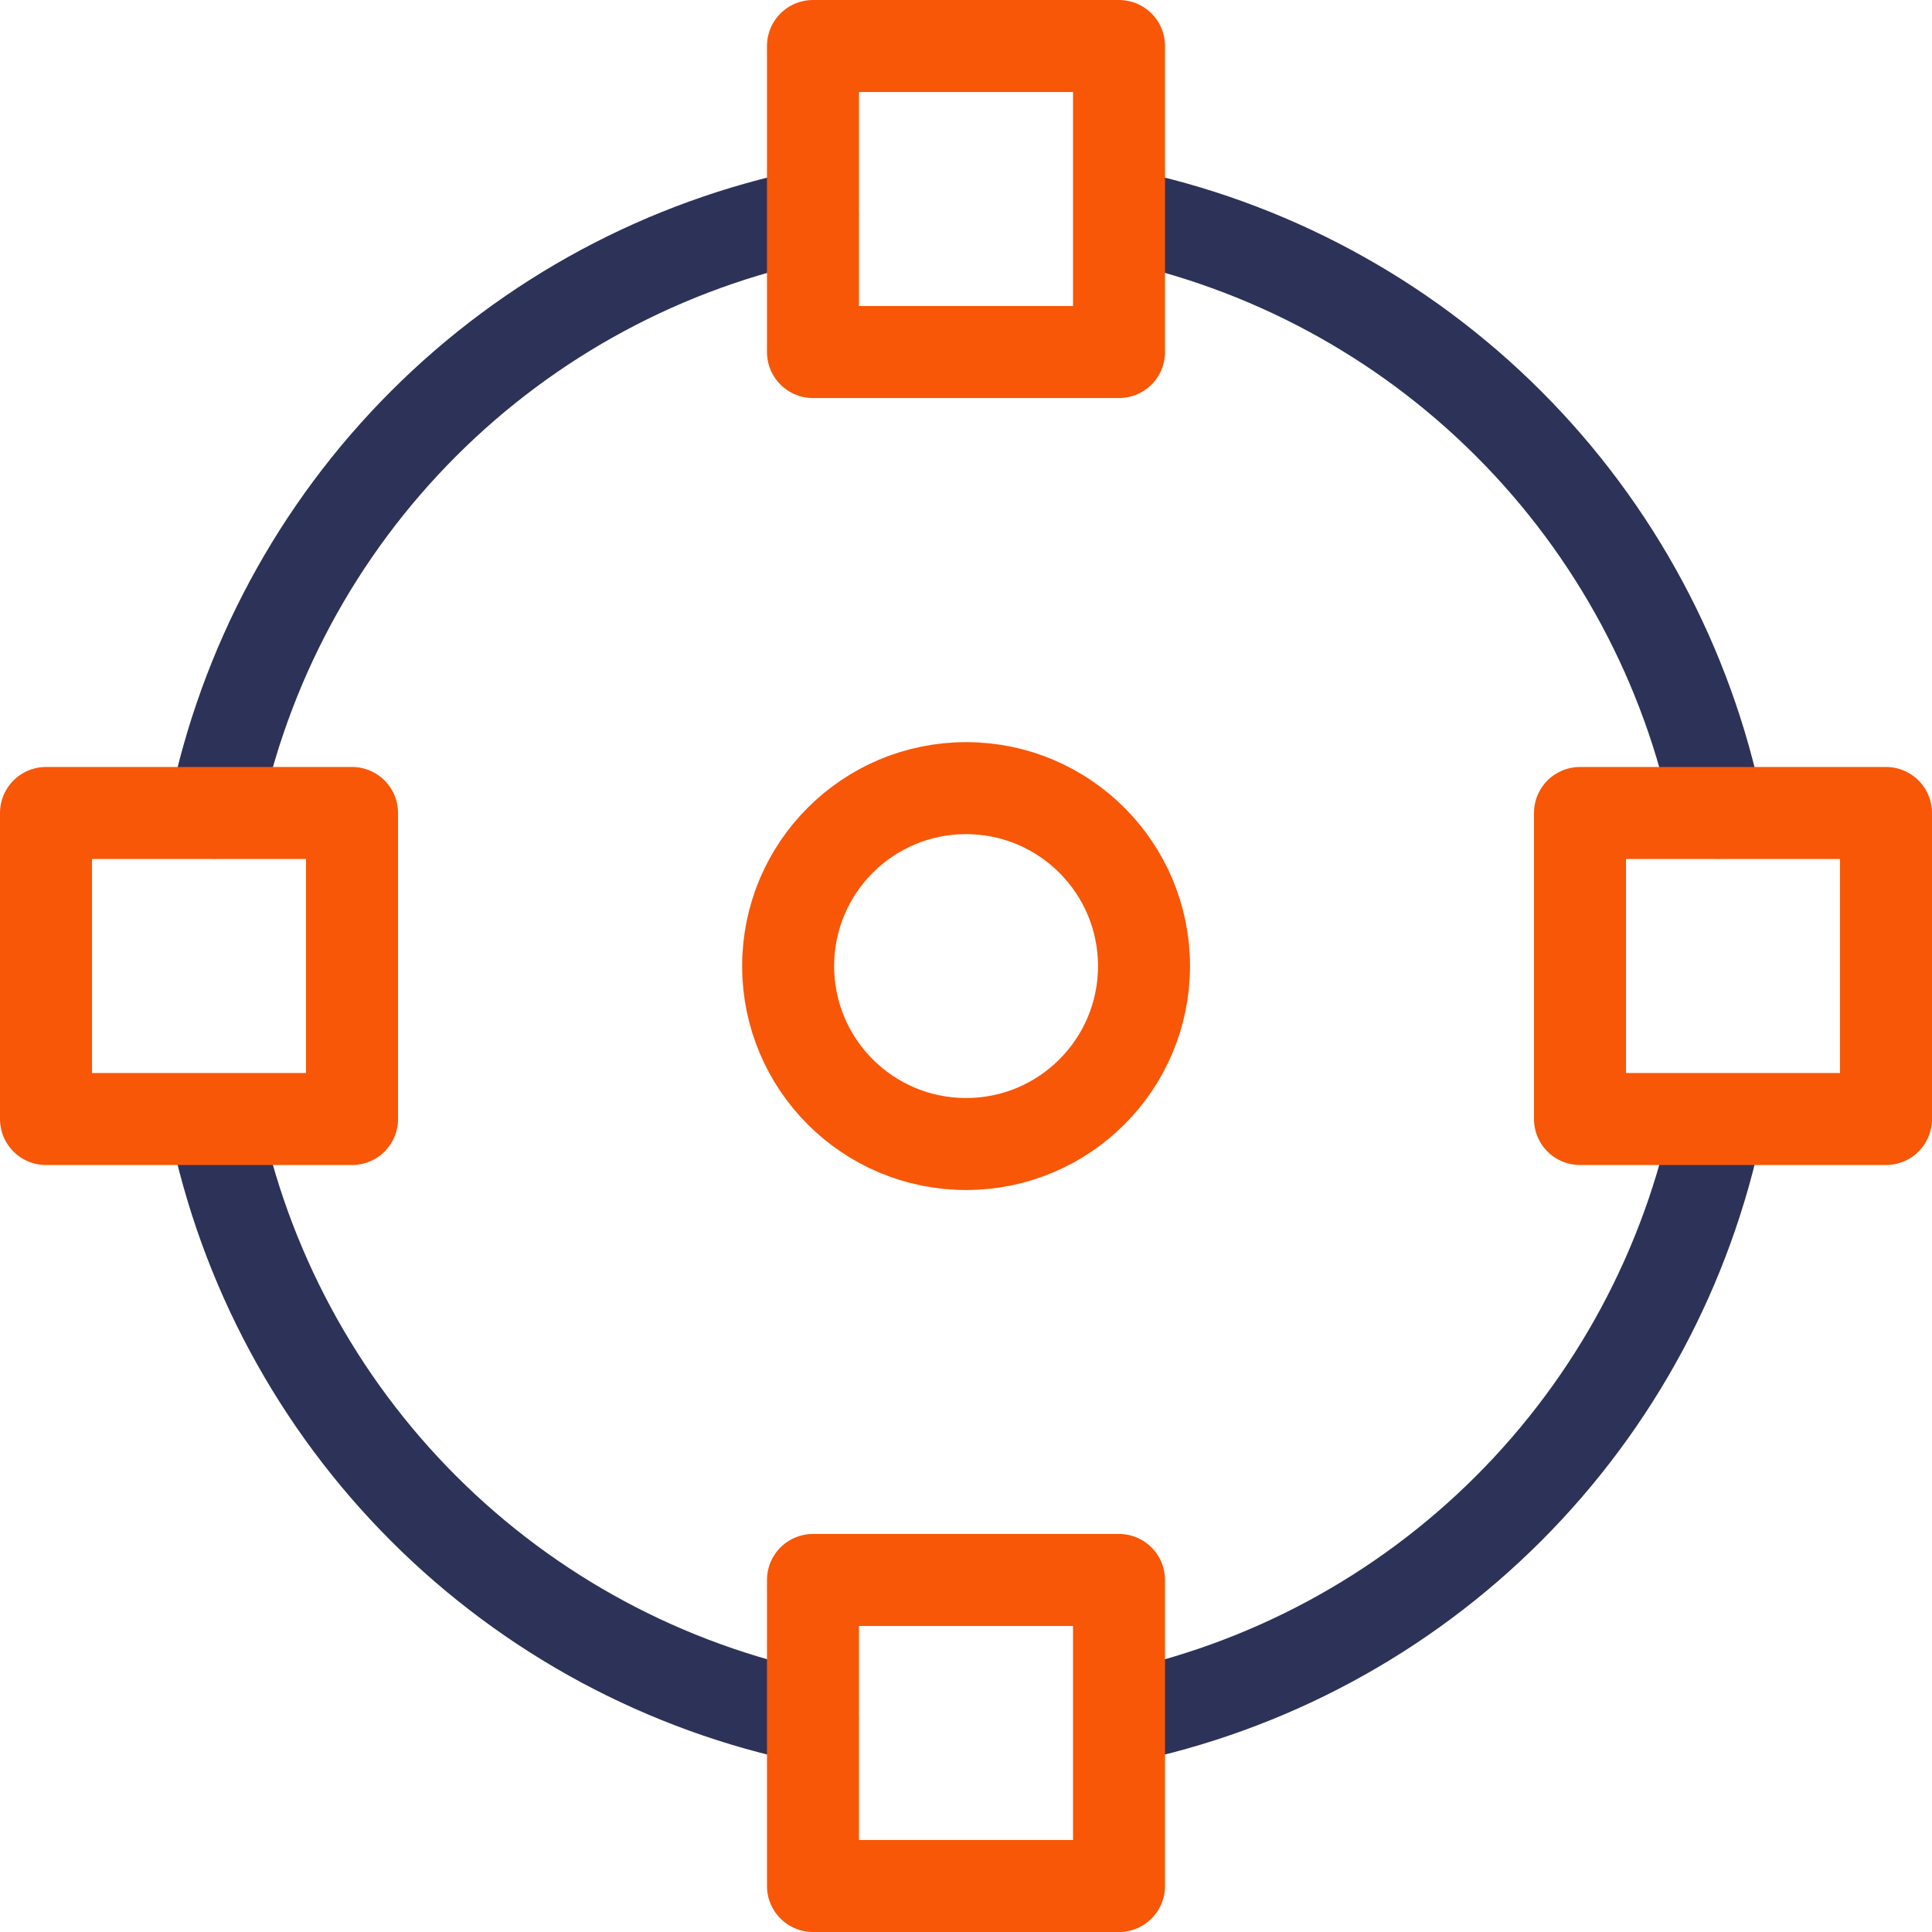 <svg width="84" height="84" viewBox="0 0 84 84" fill="none" xmlns="http://www.w3.org/2000/svg">
<path d="M35.334 74.684C28.925 73.377 23.042 70.214 18.418 65.589C13.793 60.964 10.63 55.081 9.323 48.673" stroke="#2D3258" stroke-width="4" stroke-linecap="round" stroke-linejoin="round"/>
<path d="M74.684 48.673C73.377 55.081 70.214 60.964 65.589 65.589C60.964 70.214 55.081 73.377 48.673 74.684" stroke="#2D3258" stroke-width="4" stroke-linecap="round" stroke-linejoin="round"/>
<path d="M48.673 9.323C55.081 10.63 60.964 13.793 65.589 18.418C70.214 23.042 73.377 28.925 74.684 35.334" stroke="#2D3258" stroke-width="4" stroke-linecap="round" stroke-linejoin="round"/>
<path d="M9.323 35.334C10.63 28.925 13.793 23.042 18.418 18.418C23.042 13.793 28.925 10.63 35.334 9.323" stroke="#2D3258" stroke-width="4" stroke-linecap="round" stroke-linejoin="round"/>
<path d="M48.653 2H35.347V15.306H48.653V2Z" stroke="#F75707" stroke-width="4" stroke-linecap="round" stroke-linejoin="round"/>
<path d="M82 35.347H68.695V48.653H82V35.347Z" stroke="#F75707" stroke-width="4" stroke-linecap="round" stroke-linejoin="round"/>
<path d="M15.306 48.653H8.656H2V35.347H15.306V48.653Z" stroke="#F75707" stroke-width="4" stroke-linecap="round" stroke-linejoin="round"/>
<path d="M48.653 68.694H35.347V82H48.653V68.694Z" stroke="#F75707" stroke-width="4" stroke-linecap="round" stroke-linejoin="round"/>
<path d="M42.003 49.74C46.276 49.74 49.74 46.276 49.74 42.003C49.74 37.73 46.276 34.267 42.003 34.267C37.73 34.267 34.267 37.73 34.267 42.003C34.267 46.276 37.73 49.74 42.003 49.74Z" stroke="#F75707" stroke-width="4" stroke-linecap="round" stroke-linejoin="round"/>
</svg>
